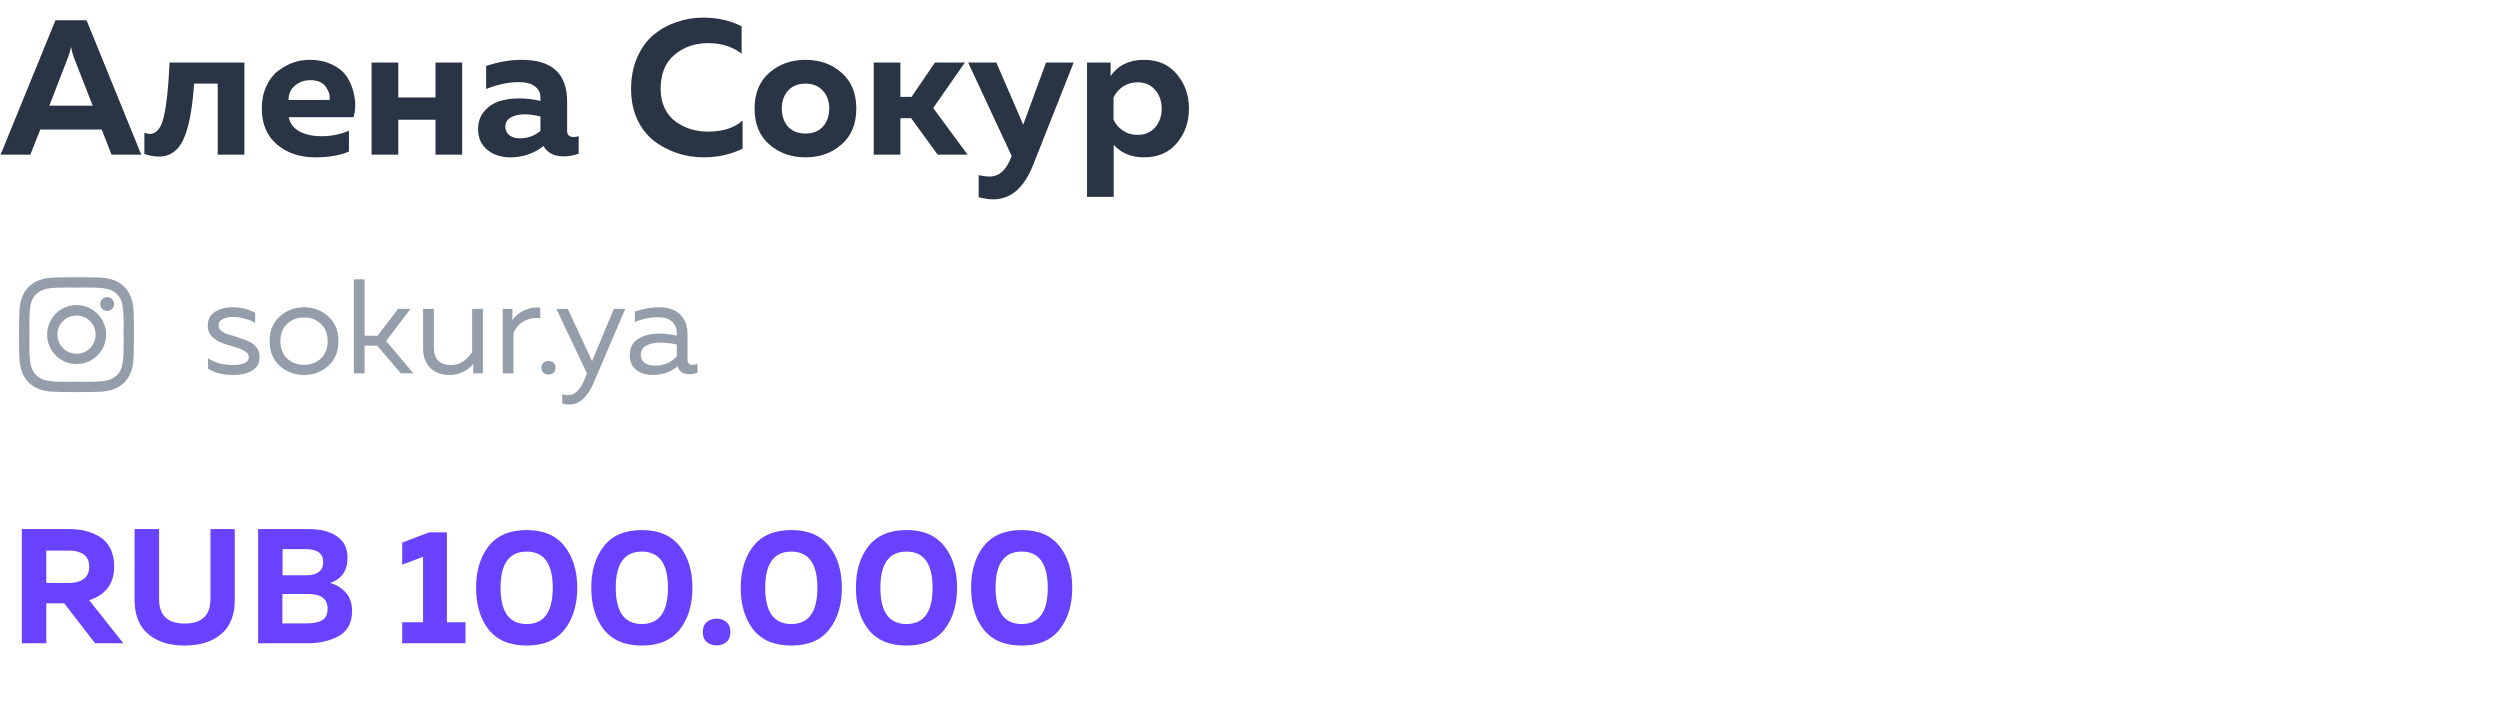 <?xml version="1.0" encoding="UTF-8"?> <svg xmlns="http://www.w3.org/2000/svg" width="250" height="71" viewBox="0 0 250 71" fill="none"> <path d="M4.63 64.328H2.183V52.908H6.882C7.48 52.908 8.029 52.968 8.529 53.087C9.041 53.207 9.519 53.403 9.965 53.675C10.422 53.947 10.775 54.333 11.025 54.833C11.287 55.333 11.417 55.932 11.417 56.628C11.417 58.357 10.585 59.488 8.921 60.021L12.331 64.328H9.508L6.425 60.331H4.63V64.328ZM4.63 55.062V58.292H6.996C7.551 58.292 8.007 58.161 8.366 57.9C8.736 57.628 8.921 57.22 8.921 56.677C8.921 56.122 8.742 55.714 8.383 55.453C8.024 55.192 7.561 55.062 6.996 55.062H4.63ZM21.047 52.908H23.477V60.037C23.477 60.69 23.385 61.277 23.2 61.799C23.015 62.321 22.765 62.751 22.45 63.088C22.134 63.425 21.759 63.708 21.324 63.937C20.889 64.165 20.432 64.323 19.953 64.41C19.486 64.508 18.991 64.556 18.469 64.556C17.947 64.556 17.447 64.508 16.968 64.41C16.5 64.323 16.049 64.165 15.614 63.937C15.179 63.708 14.804 63.425 14.488 63.088C14.173 62.751 13.923 62.321 13.738 61.799C13.553 61.277 13.46 60.69 13.46 60.037V52.908H15.908V59.907C15.908 61.538 16.761 62.354 18.469 62.354C20.187 62.354 21.047 61.538 21.047 59.907V52.908ZM25.81 52.908H30.803C32.053 52.908 33.021 53.153 33.707 53.642C34.403 54.121 34.751 54.839 34.751 55.796C34.751 57.068 34.174 57.9 33.021 58.292C33.652 58.477 34.174 58.803 34.588 59.271C35.001 59.727 35.208 60.347 35.208 61.13C35.208 61.75 35.072 62.283 34.8 62.729C34.528 63.164 34.158 63.491 33.69 63.708C33.233 63.926 32.76 64.083 32.271 64.181C31.792 64.279 31.276 64.328 30.721 64.328H25.81V52.908ZM32.76 60.869C32.76 59.891 32.113 59.401 30.819 59.401H28.241V62.338H30.689C31.33 62.338 31.836 62.234 32.206 62.028C32.575 61.821 32.76 61.435 32.76 60.869ZM32.32 56.22C32.32 55.35 31.744 54.915 30.591 54.915H28.258V57.525H30.721C31.2 57.525 31.586 57.416 31.879 57.199C32.173 56.97 32.32 56.644 32.32 56.22ZM42.912 53.234H44.69V62.224H46.55V64.328H40.22V62.224H42.308V55.681L40.22 56.465V54.262L42.912 53.234ZM48.865 62.958C48.028 61.881 47.609 60.489 47.609 58.781C47.609 57.074 48.028 55.687 48.865 54.621C49.714 53.544 50.981 53.006 52.667 53.006C54.353 53.006 55.614 53.544 56.452 54.621C57.3 55.687 57.724 57.074 57.724 58.781C57.724 60.489 57.3 61.881 56.452 62.958C55.614 64.024 54.353 64.556 52.667 64.556C50.981 64.556 49.714 64.024 48.865 62.958ZM52.667 62.403C54.407 62.403 55.277 61.196 55.277 58.781C55.277 56.367 54.407 55.159 52.667 55.159C50.927 55.159 50.056 56.367 50.056 58.781C50.056 61.196 50.927 62.403 52.667 62.403ZM60.385 62.958C59.547 61.881 59.128 60.489 59.128 58.781C59.128 57.074 59.547 55.687 60.385 54.621C61.233 53.544 62.5 53.006 64.186 53.006C65.872 53.006 67.133 53.544 67.971 54.621C68.819 55.687 69.243 57.074 69.243 58.781C69.243 60.489 68.819 61.881 67.971 62.958C67.133 64.024 65.872 64.556 64.186 64.556C62.5 64.556 61.233 64.024 60.385 62.958ZM64.186 62.403C65.926 62.403 66.796 61.196 66.796 58.781C66.796 56.367 65.926 55.159 64.186 55.159C62.446 55.159 61.575 56.367 61.575 58.781C61.575 61.196 62.446 62.403 64.186 62.403ZM72.645 62.207C72.906 62.436 73.037 62.767 73.037 63.202C73.037 63.638 72.906 63.969 72.645 64.198C72.384 64.426 72.058 64.54 71.666 64.54C71.275 64.54 70.943 64.426 70.671 64.198C70.41 63.969 70.28 63.638 70.28 63.202C70.28 62.767 70.41 62.436 70.671 62.207C70.943 61.979 71.275 61.865 71.666 61.865C72.058 61.865 72.384 61.979 72.645 62.207ZM75.329 62.958C74.491 61.881 74.073 60.489 74.073 58.781C74.073 57.074 74.491 55.687 75.329 54.621C76.177 53.544 77.444 53.006 79.13 53.006C80.816 53.006 82.078 53.544 82.915 54.621C83.763 55.687 84.188 57.074 84.188 58.781C84.188 60.489 83.763 61.881 82.915 62.958C82.078 64.024 80.816 64.556 79.13 64.556C77.444 64.556 76.177 64.024 75.329 62.958ZM79.13 62.403C80.87 62.403 81.74 61.196 81.74 58.781C81.74 56.367 80.87 55.159 79.13 55.159C77.39 55.159 76.52 56.367 76.52 58.781C76.52 61.196 77.39 62.403 79.13 62.403ZM86.848 62.958C86.01 61.881 85.591 60.489 85.591 58.781C85.591 57.074 86.01 55.687 86.848 54.621C87.696 53.544 88.963 53.006 90.649 53.006C92.335 53.006 93.597 53.544 94.434 54.621C95.282 55.687 95.707 57.074 95.707 58.781C95.707 60.489 95.282 61.881 94.434 62.958C93.597 64.024 92.335 64.556 90.649 64.556C88.963 64.556 87.696 64.024 86.848 62.958ZM90.649 62.403C92.389 62.403 93.259 61.196 93.259 58.781C93.259 56.367 92.389 55.159 90.649 55.159C88.909 55.159 88.039 56.367 88.039 58.781C88.039 61.196 88.909 62.403 90.649 62.403ZM98.367 62.958C97.529 61.881 97.111 60.489 97.111 58.781C97.111 57.074 97.529 55.687 98.367 54.621C99.215 53.544 100.482 53.006 102.168 53.006C103.854 53.006 105.115 53.544 105.953 54.621C106.801 55.687 107.225 57.074 107.225 58.781C107.225 60.489 106.801 61.881 105.953 62.958C105.115 64.024 103.854 64.556 102.168 64.556C100.482 64.556 99.215 64.024 98.367 62.958ZM102.168 62.403C103.908 62.403 104.778 61.196 104.778 58.781C104.778 56.367 103.908 55.159 102.168 55.159C100.428 55.159 99.558 56.367 99.558 58.781C99.558 61.196 100.428 62.403 102.168 62.403Z" fill="#6842FF"></path> <path d="M3.033 15.465H0.058L5.547 2.029H8.656L14.127 15.465H11.152L10.173 12.95H4.031L3.033 15.465ZM6.795 5.753L4.933 10.57H9.27L7.39 5.753C7.262 5.395 7.166 5.043 7.102 4.697C7.025 5.094 6.922 5.446 6.795 5.753ZM19.41 8.363C19.333 9.489 19.224 10.462 19.083 11.281C18.955 12.087 18.763 12.842 18.508 13.546C18.252 14.236 17.906 14.761 17.471 15.119C17.036 15.478 16.511 15.657 15.897 15.657C15.424 15.657 14.938 15.567 14.438 15.388V13.277C14.63 13.354 14.816 13.392 14.995 13.392C15.661 13.392 16.128 12.797 16.396 11.607C16.665 10.417 16.851 8.632 16.953 6.252H24.438V15.465H21.77V8.363H19.41ZM26.181 10.858C26.181 10.027 26.328 9.291 26.622 8.651C26.916 7.999 27.3 7.487 27.774 7.116C28.26 6.745 28.765 6.463 29.29 6.271C29.827 6.079 30.371 5.983 30.921 5.983C31.843 5.983 32.636 6.156 33.301 6.501C33.98 6.847 34.479 7.295 34.798 7.845C35.118 8.382 35.336 8.997 35.451 9.688C35.579 10.366 35.547 11.044 35.355 11.722H28.868C29.008 12.362 29.38 12.842 29.981 13.162C30.582 13.469 31.293 13.622 32.111 13.622C33.122 13.622 34.05 13.437 34.895 13.066V15.158C33.986 15.542 32.86 15.734 31.516 15.734C29.981 15.734 28.708 15.305 27.697 14.448C26.686 13.59 26.181 12.394 26.181 10.858ZM32.956 9.995C33.02 9.572 32.898 9.137 32.591 8.69C32.284 8.242 31.759 8.018 31.017 8.018C30.429 8.018 29.923 8.197 29.501 8.555C29.079 8.901 28.861 9.38 28.849 9.995H32.956ZM39.826 15.465H37.158V6.252H39.826V9.745H43.549V6.252H46.217V15.465H43.549V11.972H39.826V15.465ZM56.713 13.085C56.713 13.494 56.931 13.699 57.366 13.699C57.545 13.699 57.711 13.673 57.865 13.622V15.369C57.378 15.548 56.886 15.638 56.387 15.638C55.414 15.638 54.736 15.292 54.352 14.601C53.393 15.356 52.286 15.734 51.032 15.734C50.123 15.734 49.355 15.484 48.728 14.985C48.114 14.473 47.807 13.782 47.807 12.912C47.807 12.183 48.025 11.575 48.46 11.089C48.895 10.602 49.4 10.276 49.976 10.11C50.552 9.931 51.179 9.841 51.857 9.841C52.612 9.841 53.341 9.924 54.045 10.091V9.764C54.045 9.291 53.86 8.913 53.489 8.632C53.117 8.35 52.58 8.21 51.876 8.21C50.853 8.21 49.765 8.44 48.613 8.901V6.597C49.842 6.188 51.032 5.983 52.183 5.983C55.203 5.983 56.713 7.372 56.713 10.148V13.085ZM52.471 11.434C51.921 11.434 51.46 11.537 51.089 11.741C50.718 11.946 50.533 12.266 50.533 12.701C50.533 13.034 50.667 13.309 50.936 13.526C51.217 13.731 51.563 13.833 51.972 13.833C52.778 13.833 53.469 13.584 54.045 13.085V11.645C53.456 11.505 52.932 11.434 52.471 11.434ZM63.108 8.901C63.108 7.723 63.312 6.668 63.722 5.734C64.144 4.787 64.694 4.032 65.372 3.469C66.063 2.906 66.831 2.484 67.676 2.202C68.52 1.908 69.403 1.761 70.324 1.761C71.732 1.761 73.011 2.049 74.163 2.624V5.369C73.254 4.665 72.135 4.313 70.804 4.313C69.499 4.313 68.379 4.704 67.445 5.484C66.524 6.252 66.063 7.391 66.063 8.901C66.063 9.617 66.198 10.257 66.466 10.82C66.735 11.37 67.093 11.812 67.541 12.144C68.002 12.477 68.507 12.733 69.058 12.912C69.621 13.078 70.203 13.162 70.804 13.162C72.288 13.162 73.44 12.79 74.259 12.048V14.87C73.069 15.446 71.77 15.734 70.363 15.734C69.441 15.734 68.558 15.593 67.714 15.311C66.869 15.03 66.095 14.62 65.391 14.083C64.701 13.546 64.144 12.829 63.722 11.933C63.312 11.037 63.108 10.027 63.108 8.901ZM76.936 14.448C75.95 13.59 75.458 12.394 75.458 10.858C75.458 9.323 75.95 8.127 76.936 7.269C77.921 6.412 79.124 5.983 80.544 5.983C81.977 5.983 83.18 6.412 84.153 7.269C85.138 8.127 85.63 9.323 85.63 10.858C85.63 12.394 85.138 13.59 84.153 14.448C83.18 15.305 81.977 15.734 80.544 15.734C79.124 15.734 77.921 15.305 76.936 14.448ZM82.291 12.663C82.713 12.189 82.924 11.588 82.924 10.858C82.924 10.129 82.713 9.534 82.291 9.073C81.868 8.6 81.286 8.363 80.544 8.363C79.802 8.363 79.22 8.6 78.797 9.073C78.388 9.534 78.183 10.129 78.183 10.858C78.183 11.588 78.388 12.189 78.797 12.663C79.22 13.123 79.802 13.354 80.544 13.354C81.286 13.354 81.868 13.123 82.291 12.663ZM90.04 15.465H87.372V6.252H90.04V9.688H91.153L93.495 6.252H96.489L93.322 10.801L96.758 15.465H93.764L91.115 11.818H90.04V15.465ZM102.321 12.471L104.605 6.252H107.369L103.281 16.578C102.372 18.817 101.048 19.937 99.308 19.937C98.937 19.937 98.457 19.867 97.868 19.726V17.519C98.29 17.608 98.655 17.653 98.962 17.653C99.935 17.653 100.664 16.981 101.15 15.638L101.169 15.599L96.813 6.252H99.634L102.321 12.471ZM111.063 7.595C111.818 6.521 112.931 5.983 114.403 5.983C115.798 5.983 116.892 6.463 117.685 7.423C118.491 8.37 118.894 9.515 118.894 10.858C118.894 12.202 118.491 13.354 117.685 14.313C116.892 15.26 115.798 15.734 114.403 15.734C113.136 15.734 112.125 15.318 111.37 14.486V19.687H108.703V6.252H111.063V7.595ZM115.516 12.739C115.951 12.227 116.169 11.601 116.169 10.858C116.169 10.116 115.951 9.496 115.516 8.997C115.081 8.485 114.493 8.229 113.75 8.229C113.2 8.229 112.708 8.376 112.273 8.67C111.85 8.965 111.543 9.329 111.351 9.764V11.952C111.543 12.387 111.85 12.752 112.273 13.046C112.708 13.341 113.2 13.488 113.75 13.488C114.493 13.488 115.081 13.238 115.516 12.739Z" fill="#293444"></path> <path d="M20.771 32.58C20.771 31.962 21.009 31.5 21.483 31.196C21.967 30.882 22.549 30.726 23.23 30.726C24.063 30.726 24.824 30.909 25.514 31.276V32.298C25.245 32.118 24.905 31.975 24.493 31.868C24.081 31.751 23.682 31.693 23.297 31.693C22.903 31.693 22.563 31.765 22.276 31.908C21.998 32.042 21.86 32.257 21.86 32.553C21.86 32.768 21.958 32.956 22.155 33.117C22.361 33.27 22.616 33.386 22.921 33.467C23.226 33.547 23.552 33.65 23.902 33.776C24.26 33.892 24.591 34.017 24.896 34.152C25.201 34.277 25.451 34.474 25.648 34.743C25.854 35.003 25.957 35.316 25.957 35.683C25.957 36.31 25.707 36.772 25.205 37.067C24.703 37.354 24.067 37.497 23.297 37.497C22.285 37.497 21.452 37.287 20.798 36.866V35.818C21.479 36.275 22.294 36.503 23.244 36.503C24.336 36.503 24.883 36.239 24.883 35.71C24.883 35.468 24.739 35.267 24.453 35.106C24.175 34.935 23.835 34.797 23.432 34.689C23.029 34.573 22.625 34.443 22.222 34.3C21.819 34.156 21.474 33.941 21.188 33.655C20.91 33.368 20.771 33.01 20.771 32.58ZM27.984 36.597C27.303 35.988 26.963 35.159 26.963 34.111C26.963 33.063 27.303 32.239 27.984 31.639C28.665 31.03 29.471 30.726 30.402 30.726C31.343 30.726 32.149 31.03 32.821 31.639C33.501 32.239 33.842 33.063 33.842 34.111C33.842 35.159 33.501 35.988 32.821 36.597C32.149 37.197 31.343 37.497 30.402 37.497C29.471 37.497 28.665 37.197 27.984 36.597ZM32.095 35.845C32.543 35.415 32.767 34.837 32.767 34.111C32.767 33.386 32.543 32.813 32.095 32.392C31.647 31.962 31.083 31.747 30.402 31.747C29.721 31.747 29.157 31.962 28.709 32.392C28.262 32.813 28.038 33.386 28.038 34.111C28.038 34.837 28.262 35.415 28.709 35.845C29.157 36.266 29.721 36.476 30.402 36.476C31.083 36.476 31.647 36.266 32.095 35.845ZM41.349 37.336H40.086L37.721 34.568H36.458V37.336H35.383V27.931H36.458V33.574H37.761L39.804 30.887H41.053L38.608 34.098L41.349 37.336ZM47.213 30.887H48.288V37.336H47.321V36.382C47.088 36.696 46.761 36.96 46.34 37.175C45.928 37.39 45.48 37.497 44.996 37.497C44.163 37.497 43.505 37.26 43.021 36.785C42.547 36.301 42.309 35.661 42.309 34.864V30.887H43.384V34.73C43.384 35.912 43.962 36.503 45.117 36.503C45.941 36.503 46.64 36.073 47.213 35.213V30.887ZM51.243 32.029C51.493 31.608 51.879 31.281 52.398 31.048C52.918 30.806 53.459 30.708 54.024 30.753V31.827C53.397 31.756 52.841 31.859 52.358 32.136C51.883 32.405 51.547 32.799 51.35 33.319V37.336H50.275V30.887H51.243V32.029ZM55.349 36.275C55.483 36.391 55.551 36.557 55.551 36.772C55.551 36.987 55.483 37.157 55.349 37.282C55.215 37.399 55.049 37.457 54.852 37.457C54.655 37.457 54.485 37.399 54.341 37.282C54.207 37.157 54.14 36.987 54.14 36.772C54.14 36.557 54.207 36.391 54.341 36.275C54.485 36.158 54.655 36.1 54.852 36.1C55.049 36.1 55.215 36.158 55.349 36.275ZM59.208 36.113L61.385 30.887H62.527L59.356 38.303C58.738 39.736 57.928 40.453 56.924 40.453C56.682 40.453 56.45 40.422 56.226 40.359V39.432C56.414 39.486 56.602 39.513 56.79 39.513C57.48 39.513 58.035 38.989 58.456 37.941L58.698 37.349L55.635 30.887H56.777L59.208 36.113ZM68.754 35.992C68.754 36.324 68.919 36.489 69.251 36.489C69.394 36.489 69.56 36.458 69.748 36.395V37.269C69.479 37.367 69.211 37.417 68.942 37.417C68.324 37.417 67.93 37.157 67.76 36.637C67.07 37.211 66.232 37.497 65.247 37.497C64.62 37.497 64.083 37.331 63.635 37C63.196 36.66 62.977 36.172 62.977 35.536C62.977 34.774 63.259 34.223 63.823 33.883C64.396 33.534 65.086 33.359 65.892 33.359C66.483 33.359 67.079 33.426 67.679 33.561V33.332C67.679 32.84 67.518 32.45 67.195 32.163C66.873 31.868 66.421 31.72 65.838 31.72C65.023 31.72 64.239 31.881 63.487 32.204V31.156C64.329 30.869 65.149 30.726 65.946 30.726C66.823 30.726 67.509 30.963 68.001 31.438C68.503 31.904 68.754 32.58 68.754 33.467V35.992ZM64.078 35.482C64.078 35.84 64.213 36.113 64.481 36.301C64.759 36.48 65.09 36.57 65.475 36.57C66.362 36.57 67.097 36.257 67.679 35.63V34.447C67.07 34.322 66.523 34.259 66.04 34.259C65.493 34.259 65.028 34.358 64.642 34.555C64.266 34.743 64.078 35.052 64.078 35.482Z" fill="#949DAA"></path> <path d="M7.663 30.505C6.022 30.505 4.714 31.838 4.714 33.454C4.714 35.095 6.022 36.403 7.663 36.403C9.279 36.403 10.612 35.095 10.612 33.454C10.612 31.838 9.279 30.505 7.663 30.505ZM7.663 35.377C6.612 35.377 5.74 34.531 5.74 33.454C5.74 32.403 6.586 31.556 7.663 31.556C8.714 31.556 9.561 32.403 9.561 33.454C9.561 34.531 8.714 35.377 7.663 35.377ZM11.407 30.402C11.407 30.018 11.099 29.71 10.714 29.71C10.33 29.71 10.022 30.018 10.022 30.402C10.022 30.787 10.33 31.095 10.714 31.095C11.099 31.095 11.407 30.787 11.407 30.402ZM13.355 31.095C13.304 30.172 13.099 29.351 12.432 28.684C11.766 28.018 10.945 27.813 10.022 27.761C9.073 27.71 6.227 27.71 5.278 27.761C4.355 27.813 3.56 28.018 2.868 28.684C2.201 29.351 1.996 30.172 1.945 31.095C1.894 32.044 1.894 34.89 1.945 35.839C1.996 36.761 2.201 37.556 2.868 38.249C3.56 38.915 4.355 39.121 5.278 39.172C6.227 39.223 9.073 39.223 10.022 39.172C10.945 39.121 11.766 38.915 12.432 38.249C13.099 37.556 13.304 36.761 13.355 35.839C13.407 34.89 13.407 32.044 13.355 31.095ZM12.125 36.839C11.945 37.351 11.535 37.736 11.048 37.941C10.278 38.249 8.484 38.172 7.663 38.172C6.817 38.172 5.022 38.249 4.278 37.941C3.766 37.736 3.381 37.351 3.176 36.839C2.868 36.095 2.945 34.3 2.945 33.454C2.945 32.633 2.868 30.838 3.176 30.069C3.381 29.582 3.766 29.197 4.278 28.992C5.022 28.684 6.817 28.761 7.663 28.761C8.484 28.761 10.278 28.684 11.048 28.992C11.535 29.172 11.92 29.582 12.125 30.069C12.432 30.838 12.355 32.633 12.355 33.454C12.355 34.3 12.432 36.095 12.125 36.839Z" fill="#949DAA"></path> </svg> 